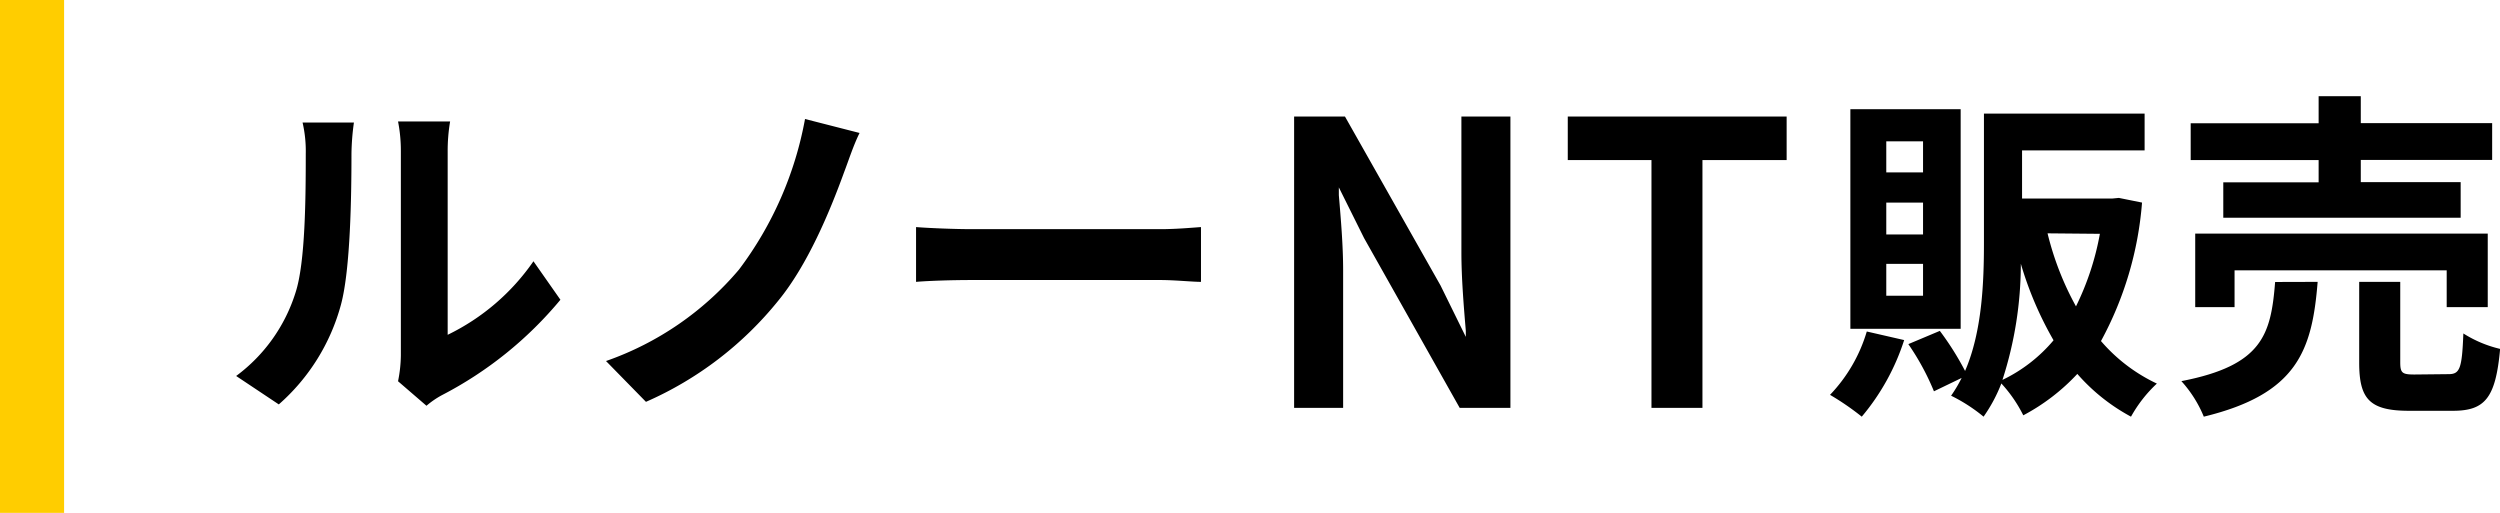 <svg xmlns="http://www.w3.org/2000/svg" width="204" height="41.85"><g data-name="レイヤー 2"><g data-name="レイヤー 1"><path d="M19.27 30.68a13.46 13.46 0 0 0 4.85-6.82c.8-2.45.83-7.84.83-11.3a10.37 10.37 0 0 0-.26-2.56h4.19a19.66 19.66 0 0 0-.2 2.57c0 3.36-.08 9.38-.85 12.26A16.57 16.57 0 0 1 22.75 33zm13.21.43a11.14 11.14 0 0 0 .23-2.11V12.36a12.48 12.48 0 0 0-.23-2.45h4.25a14.37 14.37 0 0 0-.2 2.48v14.93a18.09 18.09 0 0 0 7-6l2.2 3.14a31.2 31.2 0 0 1-9.68 7.79 7.21 7.21 0 0 0-1.25.86zM68.88 14.05c-1.19 3.28-3 7.59-5.36 10.47a28.63 28.63 0 0 1-10.81 8.27l-3.26-3.33A25 25 0 0 0 60.3 22a29.08 29.08 0 0 0 5.39-12.29l4.45 1.14c-.51 1.03-.91 2.29-1.26 3.2zM74.75 18.53c1 .08 3.11.17 4.59.17h15.32c1.31 0 2.6-.12 3.34-.17V23c-.69 0-2.14-.15-3.34-.15H79.34c-1.63 0-3.54.06-4.59.15zM155.38 27.75a18.47 18.47 0 0 1-3.46 6.25 21.55 21.55 0 0 0-2.59-1.78 12.69 12.69 0 0 0 3-5.17zm4.61-.92h-9V8.91h9zm-3.07-15.3h-3v2.54h3zm0 5h-3v2.6h3zm0 5h-3v2.6h3zm17.87-5a28.23 28.23 0 0 1-3.35 11.3A13.7 13.7 0 0 0 176 31.3a11 11 0 0 0-2.11 2.7 15.59 15.59 0 0 1-4.38-3.49 16.65 16.65 0 0 1-4.41 3.38 11.17 11.17 0 0 0-1.79-2.6 12.54 12.54 0 0 1-1.45 2.71 13.53 13.53 0 0 0-2.65-1.71 11.28 11.28 0 0 0 .86-1.45l-2.26 1.09a20.33 20.33 0 0 0-2.09-3.85l2.57-1.08a23.56 23.56 0 0 1 2.06 3.27c1.4-3.24 1.54-7.26 1.54-10.5V9.27H175v3h-10v3.93h7.37l.53-.05zm-7.23 11.22a28.65 28.65 0 0 1-2.66-6.23 30.78 30.78 0 0 1-1.5 9.48 12.51 12.51 0 0 0 4.16-3.22zm-.48-8.71A24.1 24.1 0 0 0 169.4 25a22.37 22.37 0 0 0 1.95-5.92zM189.12 23c-.45 5.61-1.67 9.15-9.29 11a9.86 9.86 0 0 0-1.83-2.9c6.62-1.28 7.31-3.8 7.65-8.09zm.08-9.94h-10.44v-3h10.44V7.85h3.44v2.2h10.72v3h-10.72v1.81h8.15v2.91h-19.37v-2.89h7.78zm10.45 12v-3h-17.31v3h-3.21v-6H203v6zm.16 5.47c.92 0 1.09-.47 1.2-3.32a9.76 9.76 0 0 0 3 1.26c-.36 4-1.23 5.05-3.85 5.05h-3.6c-3.24 0-4.05-1-4.05-3.94V23h3.35v6.56c0 .89.17 1 1.17 1zM119.11 33.28l-7.8-13.85-2.06-4.14v.64c.17 2 .35 4.11.35 6.13v11.22h-4V9.51h4.15l7.8 13.79 2.06 4.19v-.5c-.17-2-.36-4.32-.36-6.39V9.51h4v23.77zM134.76 33.28V13.06h-6.83V9.51h17.86v3.55h-6.87v20.22h-4.16z"/><path fill="#ffcd00" d="M0 0h5.23v41.85H0z"/></g></g></svg>